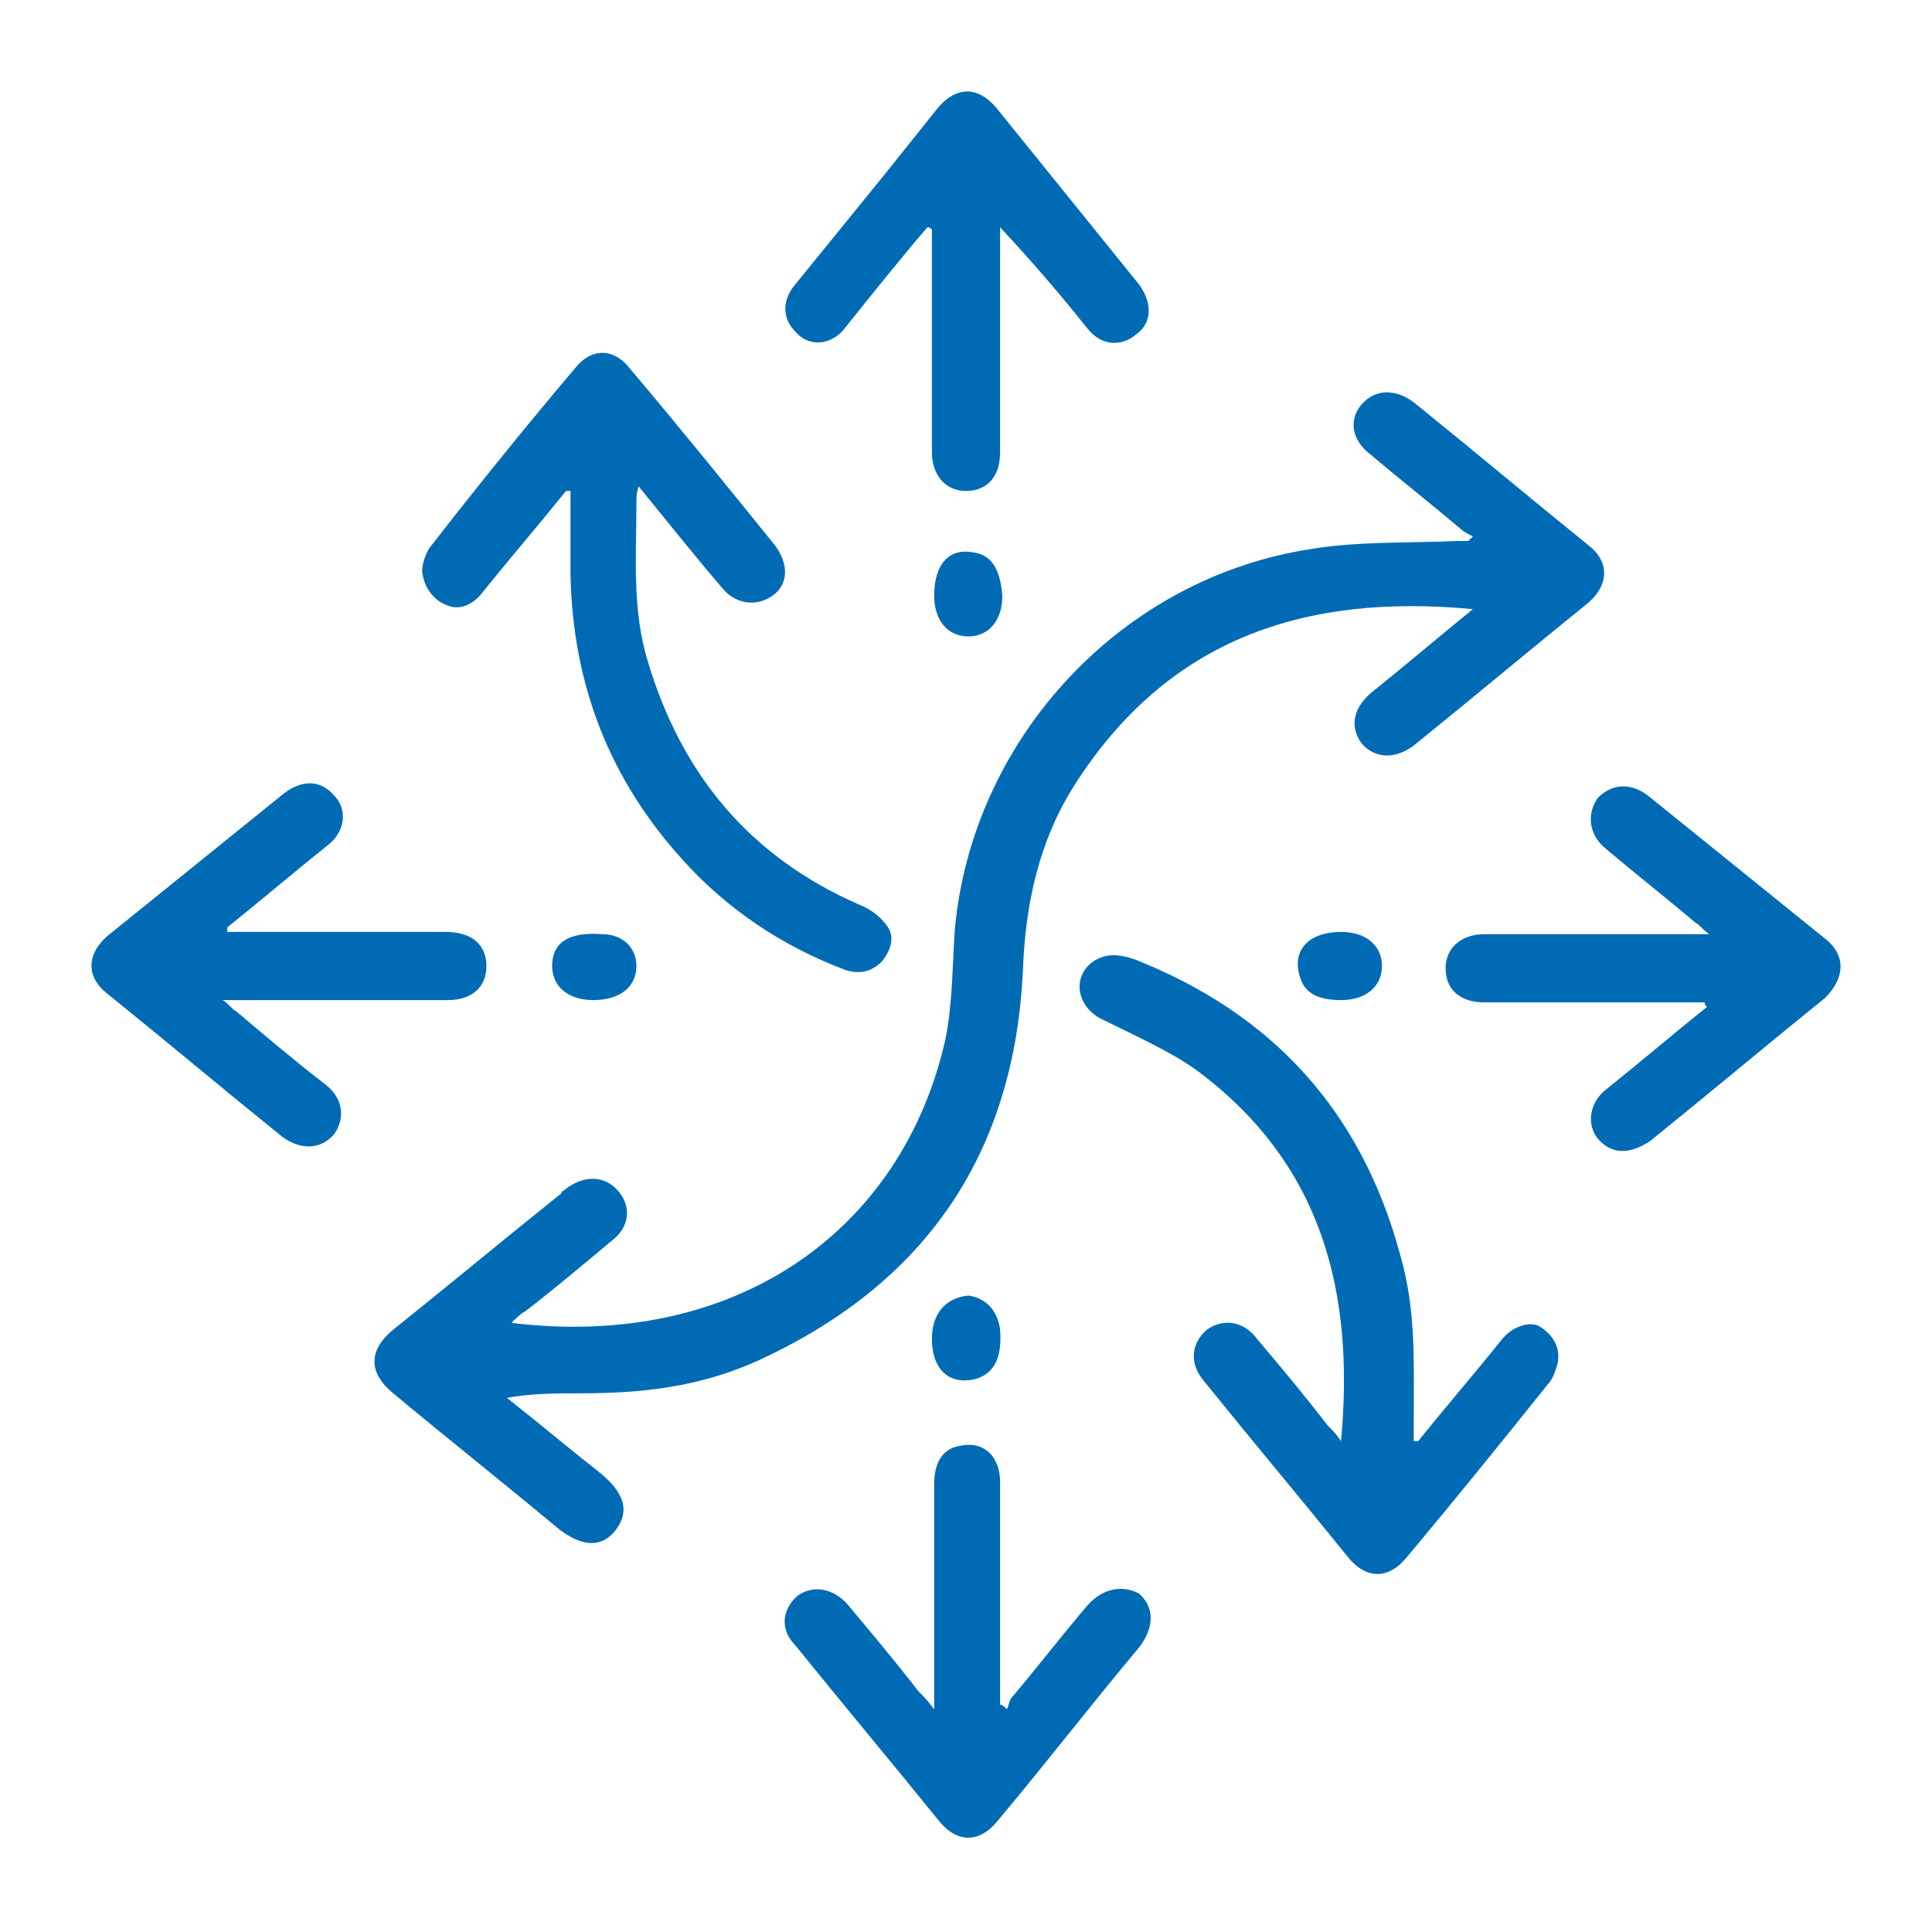 <?xml version="1.0" encoding="utf-8"?>
<!-- Generator: Adobe Illustrator 26.5.0, SVG Export Plug-In . SVG Version: 6.00 Build 0)  -->
<svg version="1.1" id="Livello_1" xmlns="http://www.w3.org/2000/svg" xmlns:xlink="http://www.w3.org/1999/xlink" x="0px" y="0px"
	 viewBox="0 0 85 85" style="enable-background:new 0 0 85 85;" xml:space="preserve">
<style type="text/css">
	.st0{fill:#006BB5;}
</style>
<g>
	<path class="st0" d="M33.9,59.6c7-3.4,10.7-9,11.1-16.8c0.1-3,0.7-5.8,2.3-8.3c4.1-6.4,10.1-8.4,17.5-7.7c-1.6,1.3-3,2.5-4.5,3.7
		c-0.8,0.7-0.9,1.5-0.4,2.2c0.6,0.7,1.5,0.7,2.3,0.1c2.6-2.1,5.1-4.2,7.7-6.3c0.9-0.8,0.9-1.8,0-2.5c-2.6-2.1-5.1-4.2-7.7-6.3
		c-0.8-0.6-1.7-0.6-2.3,0.1c-0.6,0.7-0.4,1.6,0.4,2.2c1.3,1.1,2.7,2.2,4,3.3c0.1,0.1,0.3,0.2,0.5,0.3c-0.1,0.1-0.1,0.1-0.2,0.2
		c-0.1,0-0.3,0-0.4,0c-2.3,0.1-4.6,0-6.8,0.4C49.1,25.6,42.7,32.7,42,41c-0.1,1.6-0.1,3.2-0.4,4.7c-1.9,8.5-9.3,13.7-19.1,12.5
		c0.2-0.2,0.4-0.4,0.6-0.5c1.3-1,2.6-2.1,3.8-3.1c0.8-0.6,0.9-1.5,0.3-2.2c-0.6-0.7-1.5-0.7-2.3-0.1c-0.1,0.1-0.2,0.1-0.2,0.2
		c-2.5,2-4.9,4-7.4,6c-1.1,0.9-1.1,1.9,0,2.8c2.4,2,4.8,3.9,7.2,5.9c1.1,0.9,2,0.9,2.6,0.1c0.6-0.8,0.4-1.6-0.7-2.5
		c-1.4-1.1-2.7-2.2-4.1-3.3c1.1-0.2,2.2-0.2,3.3-0.2C28.7,61.3,31.3,60.9,33.9,59.6z"/>
	<path class="st0" d="M66.1,58.9c-1.2,1.5-2.5,3-3.7,4.5c-0.1,0-0.1,0-0.2,0c0-0.4,0-0.7,0-1.1c0-2.4,0.1-4.7-0.6-7.1
		c-1.7-6.3-5.6-10.6-11.7-13c-0.6-0.2-1.2-0.3-1.8,0.1c-1,0.7-0.7,2.1,0.5,2.6c1.4,0.7,3,1.4,4.2,2.3c5.4,4.1,6.8,9.7,6.2,16.2
		c-0.2-0.3-0.4-0.5-0.6-0.7c-1-1.3-2-2.5-3.1-3.8c-0.6-0.8-1.5-0.9-2.2-0.4c-0.7,0.6-0.8,1.5-0.1,2.3c2.1,2.6,4.2,5.1,6.3,7.7
		c0.8,1,1.8,1,2.6,0c2.1-2.5,4.2-5.1,6.2-7.6c0.2-0.2,0.3-0.5,0.4-0.8c0.2-0.7-0.1-1.3-0.7-1.7C67.4,58.1,66.6,58.3,66.1,58.9z"/>
	<path class="st0" d="M19.6,26.6c0.6,0.3,1.2,0,1.6-0.5c1.2-1.5,2.5-3,3.7-4.5c0.1,0,0.1,0,0.2,0c0,1.2,0,2.5,0,3.7
		c0.1,4.8,1.7,9,5,12.6c1.9,2.1,4.3,3.7,6.9,4.7c0.7,0.3,1.3,0.2,1.8-0.3c0.4-0.5,0.6-1.1,0.2-1.6c-0.3-0.4-0.7-0.7-1.2-0.9
		c-4.8-2.1-7.8-5.7-9.3-10.7c-0.7-2.3-0.5-4.6-0.5-7c0-0.2,0-0.4,0.1-0.7c1.3,1.6,2.5,3.1,3.7,4.5c0.6,0.7,1.5,0.8,2.2,0.3
		c0.7-0.5,0.7-1.4,0.1-2.2c-2.1-2.6-4.2-5.2-6.4-7.8c-0.7-0.9-1.7-0.9-2.4,0c-2.2,2.6-4.3,5.2-6.4,7.9c-0.2,0.3-0.4,0.9-0.3,1.2
		C18.7,25.9,19.1,26.4,19.6,26.6z"/>
	<path class="st0" d="M37.2,14.4c1.2-1.5,2.4-3,3.6-4.4c0.1,0,0.1,0,0.2,0.1v0.8c0,3,0,6,0,9c0,1,0.6,1.7,1.5,1.7
		c0.9,0,1.5-0.6,1.5-1.7c0-3,0-6,0-9V10c1.4,1.5,2.6,2.9,3.8,4.4c0.6,0.8,1.5,0.9,2.2,0.3c0.7-0.5,0.7-1.4,0.1-2.2
		c-2.1-2.6-4.2-5.2-6.3-7.8c-0.8-0.9-1.7-0.9-2.5,0c-0.8,1-1.6,2-2.4,3c-1.3,1.6-2.6,3.2-3.9,4.8c-0.6,0.7-0.6,1.5,0,2.1
		C35.6,15.3,36.6,15.2,37.2,14.4z"/>
	<path class="st0" d="M10.4,44.5c-0.2-0.1-0.3-0.3-0.6-0.5h0.9c3,0,6,0,9,0c1.1,0,1.7-0.6,1.7-1.5c0-0.9-0.6-1.5-1.8-1.5
		c-3,0-6,0-9,0H10c0-0.1,0-0.1,0-0.2c1.5-1.2,2.9-2.4,4.4-3.6c0.8-0.6,0.9-1.6,0.3-2.2c-0.6-0.7-1.4-0.7-2.2-0.1
		c-2.6,2.1-5.2,4.2-7.8,6.3c-0.9,0.8-0.9,1.8,0,2.5c2.6,2.1,5.1,4.2,7.7,6.3c0.8,0.6,1.7,0.6,2.3-0.1c0.5-0.7,0.4-1.6-0.4-2.2
		C13,46.7,11.7,45.6,10.4,44.5z"/>
	<path class="st0" d="M47.7,70.8c-1.1,1.3-2.1,2.6-3.2,3.9c-0.1,0.1-0.1,0.3-0.2,0.5c-0.1-0.1-0.2-0.2-0.3-0.2v-0.8c0-3,0-6,0-9
		c0-1.1-0.7-1.8-1.7-1.6c-0.8,0.1-1.2,0.7-1.2,1.7c0,3.2,0,6.5,0,9.9c-0.3-0.4-0.5-0.6-0.7-0.8c-1-1.3-2.1-2.6-3.1-3.8
		c-0.6-0.7-1.5-0.9-2.2-0.4c-0.7,0.6-0.8,1.5-0.1,2.2c2.1,2.6,4.2,5.1,6.3,7.7c0.8,1,1.8,1,2.6,0c2.1-2.5,4.1-5.1,6.2-7.6
		c0.7-0.9,0.7-1.8,0-2.4C49.3,69.7,48.4,69.9,47.7,70.8z"/>
	<path class="st0" d="M80.3,41.3c-2.6-2.1-5.2-4.2-7.8-6.3c-0.8-0.6-1.6-0.5-2.2,0.1c-0.5,0.7-0.4,1.6,0.3,2.2
		c1.3,1.1,2.7,2.2,4,3.3c0.2,0.1,0.3,0.3,0.6,0.5h-0.9c-3,0-6,0-9,0c-1,0-1.7,0.6-1.7,1.5c0,0.9,0.6,1.5,1.7,1.5c2.4,0,4.9,0,7.3,0
		c0.8,0,1.6,0,2.4,0c0,0.1,0,0.1,0.1,0.2c-1.5,1.2-2.9,2.4-4.4,3.6c-0.8,0.6-0.9,1.6-0.4,2.2c0.6,0.7,1.4,0.7,2.3,0.1
		c2.6-2.1,5.1-4.2,7.7-6.3C81.2,43,81.2,42,80.3,41.3z"/>
	<path class="st0" d="M24.3,42.3c-0.1,1,0.6,1.7,1.8,1.7c1.2,0,1.9-0.6,1.9-1.5c0-0.8-0.6-1.4-1.5-1.4C25.1,41,24.4,41.4,24.3,42.3z
		"/>
	<path class="st0" d="M57.2,43C57.4,43.7,58,44,59,44c1.1,0,1.8-0.6,1.8-1.5c0-0.9-0.7-1.5-1.8-1.5C57.6,41,56.8,41.8,57.2,43z"/>
	<path class="st0" d="M42.8,24.3c-1.1-0.2-1.7,0.6-1.7,1.9c0,1.1,0.6,1.8,1.5,1.8c0.9,0,1.5-0.7,1.5-1.8C44,25,43.6,24.4,42.8,24.3z
		"/>
	<path class="st0" d="M41,58.9c0,1.3,0.7,2,1.8,1.8c0.9-0.2,1.3-0.9,1.2-2.2c-0.1-0.8-0.6-1.4-1.4-1.5C41.6,57.1,41,57.8,41,58.9z"
		/>
</g>
</svg>
